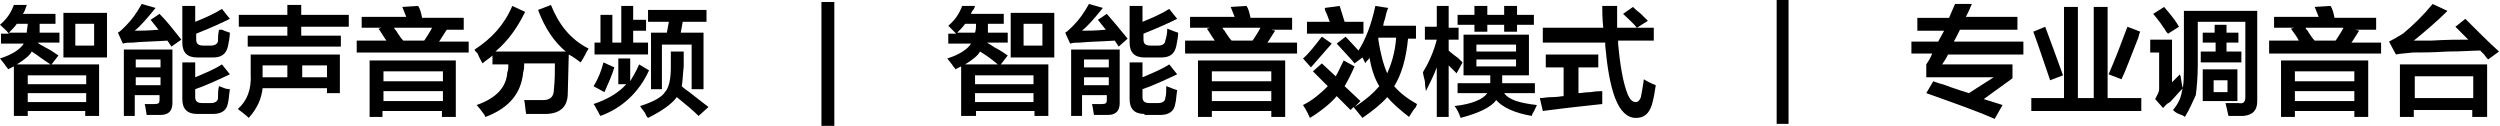 <?xml version="1.0" encoding="utf-8"?>
<!-- Generator: Adobe Illustrator 26.0.0, SVG Export Plug-In . SVG Version: 6.00 Build 0)  -->
<svg version="1.1" id="图层_1" xmlns="http://www.w3.org/2000/svg" xmlns:xlink="http://www.w3.org/1999/xlink" x="0px" y="0px"
	 width="252.3px" height="12.7px" viewBox="0 0 252.3 12.7" style="enable-background:new 0 0 252.3 12.7;" xml:space="preserve">
<g>
	<path d="M0.1,4.4v-1h0.8C0.6,3,0.3,2.8,0,2.5c0.7-0.6,1.1-1.2,1.4-2l1.3,0c0,0.1-0.1,0.2-0.1,0.3C2.5,1.1,2.4,1.3,2.3,1.4h3.3v1H4
		c0,0.4,0,0.7,0,0.9h2v1H3.8C4,4.5,4.3,4.6,4.6,4.8c0.6,0.3,1,0.6,1.3,0.8L5.2,6.5H10v5.2H8.6v-0.5H2.8v0.5H1.4V6.7
		C1.2,6.8,1,6.9,0.8,7c0-0.1-0.1-0.2-0.2-0.3C0.5,6.5,0.3,6.3,0,5.9c1.3-0.4,2.1-1,2.4-1.5H0.1z M1.7,2.4C1.5,2.7,1.2,3,0.9,3.3h1.8
		C2.7,3,2.8,2.7,2.8,2.4H1.7z M5.1,6.5C4.3,6,3.7,5.5,3.2,5.2C3,5.6,2.5,6,1.7,6.5H5.1z M2.8,7.6v0.9h5.9V7.6H2.8z M2.8,9.4v0.9h5.9
		V9.4H2.8z M6.4,5.8V1.3h4.4v4.5H6.4z M7.6,2.4v2.2h1.9V2.4H7.6z"/>
	<path d="M17.3,4.7l-0.4-0.6c-1.5,0.1-2.6,0.1-3.5,0.2c-0.4,0-0.7,0-1,0.1l-0.5-1.1c0.2-0.1,0.5-0.4,0.8-0.7
		c0.6-0.6,1.1-1.3,1.6-2.2l1.4,0.4c-0.8,1-1.5,1.8-2.1,2.3c0.5,0,1.3,0,2.4-0.1l-0.8-1l0.9-0.6C16.9,2.2,17.5,3,18.3,4L17.3,4.7z
		 M12.5,11.7V5h4.9v5.4c0,0.8-0.4,1.2-1.2,1.2c-0.1,0-0.3,0-0.6,0c-0.4,0-0.6,0-0.8,0c-0.1-0.5-0.1-0.8-0.2-1.1c0.4,0,0.7,0,1,0
		c0.4,0,0.5-0.1,0.5-0.4V9.6h-2.5v2.1H12.5z M13.7,6v0.8h2.5V6H13.7z M13.7,7.8v0.8h2.5V7.8H13.7z M19.9,5.8c-1,0-1.5-0.5-1.5-1.5
		V0.6h1.3v1.6c1-0.4,1.9-0.8,2.7-1.3l0.8,1c-0.8,0.4-1.9,0.9-3.4,1.5V4c0,0.4,0.2,0.6,0.7,0.6h0.8c0.4,0,0.7-0.2,0.7-0.5
		C22,3.8,22,3.5,22.1,3C22.1,3,22.2,3,22.4,3c0.2,0.1,0.5,0.2,0.8,0.3c0,0.4-0.1,0.9-0.2,1.4c-0.2,0.8-0.7,1.1-1.5,1.1H19.9z
		 M19.9,11.5c-1,0-1.5-0.5-1.5-1.5V6.3h1.3v1.5c1.2-0.5,2.1-0.9,2.7-1.3l0.8,1c-1.5,0.7-2.6,1.2-3.5,1.5v0.8c0,0.4,0.2,0.6,0.7,0.6
		h0.9c0.4,0,0.7-0.2,0.7-0.5C22,9.5,22,9.1,22.1,8.7c0.1,0,0.2,0.1,0.3,0.1C22.6,8.9,22.9,9,23.2,9c-0.1,0.6-0.1,1.1-0.2,1.4
		c-0.1,0.7-0.6,1.1-1.5,1.1H19.9z"/>
	<path d="M25.1,11.9c-0.3-0.3-0.7-0.6-1.1-0.9c0.9-0.8,1.4-1.9,1.3-3.6V5.5h9v3.9H33V8.9h-6.5C26.4,9.9,26,10.9,25.1,11.9z
		 M24.1,2.7V1.5H29v-1h1.4v1h4.8v1.2h-4.8v0.9h4v1.1H25V3.6h4V2.7H24.1z M26.5,7.5v0.3h2.5V6.6h-2.5V7.5z M33,6.6h-2.5v1.2H33V6.6z"
		/>
	<path d="M36.5,2.9V1.7H41l-0.4-1l1.6-0.1c0.2,0.3,0.3,0.7,0.4,1.2h4.2v1.2h-2.1L45.1,3c-0.1,0.1-0.2,0.3-0.4,0.6
		c-0.2,0.3-0.3,0.5-0.4,0.6h3v1.1H36V4.1h3c-0.3-0.4-0.5-0.8-0.8-1.2l0.3-0.1H36.5z M37.3,11.8V6.1H46v5.7h-1.4v-0.6h-6v0.6H37.3z
		 M38.7,7.2v1h6v-1H38.7z M38.7,9.2v1h6v-1H38.7z M39.8,2.9C39.9,3,40,3.1,40.1,3.3c0.2,0.3,0.4,0.6,0.6,0.8h2.1
		c0.1-0.1,0.2-0.3,0.4-0.6c0.2-0.3,0.3-0.5,0.4-0.7H39.8z"/>
	<path d="M49,11.8c0,0-0.1-0.1-0.1-0.2c-0.3-0.4-0.6-0.8-0.8-1c2-0.7,3-1.8,3.1-3.3c0.1-0.2,0.1-0.5,0.1-0.8h-1.6V5.6
		c-0.3,0.3-0.7,0.5-1,0.8c-0.1-0.2-0.3-0.5-0.5-1C48,5.2,47.9,5.1,47.9,5c1.7-1.1,3-2.5,3.8-4.4L53,1.2c-0.8,1.6-1.7,2.9-3,4h7.1
		C56,4.3,55,2.9,54.3,1l1.3-0.5c0.8,2,2,3.5,3.8,4.4c-0.2,0.3-0.4,0.8-0.8,1.4c-0.4-0.3-0.8-0.6-1.2-0.8l-0.1,3.9
		c0,1.4-0.8,2.1-2.3,2.1c-0.3,0-0.6,0-1.1,0c-0.4,0-0.6,0-0.8,0c-0.1-0.5-0.1-1-0.2-1.4c0.4,0,1,0,1.9,0c0.7,0,1.1-0.3,1.1-1.1
		c0.1-0.9,0.1-1.8,0.1-2.6h-3.1c0,0.3,0,0.6-0.1,0.9C52.6,9.4,51.4,10.9,49,11.8z"/>
	<path d="M62.4,8.6V5.9h1.2v2.3c0.3-0.5,0.6-1,0.9-1.7l1,0.6c-1,2.2-2.7,3.8-4.9,4.6c-0.1-0.1-0.2-0.4-0.4-0.7
		c-0.1-0.2-0.2-0.4-0.3-0.5c1.5-0.5,2.6-1.2,3.3-2H62.4z M61,9.3l-1.1-0.6c0.5-0.8,0.8-1.6,1-2.4L62,6.8C61.8,7.5,61.4,8.4,61,9.3z
		 M60,5.5V4.3h0.6V1.5h1.2v2.8h0.9V0.6h1.2V2h1.3v1.1h-1.3v1.2h1.5v1.2H60z M70.5,11.7c-0.5-0.5-1.2-1.1-2.2-1.9
		c-0.5,0.7-1.5,1.4-2.9,2.1c-0.1-0.1-0.2-0.2-0.3-0.5c-0.2-0.3-0.4-0.5-0.5-0.7c1.3-0.4,2.2-0.9,2.5-1.4c0.4-0.4,0.6-1.3,0.6-2.5
		l0-1.6H69l0,1.5c-0.1,0.9-0.1,1.5-0.2,2c0.2,0.2,0.5,0.4,0.9,0.7c0.4,0.3,1,0.8,1.8,1.4L70.5,11.7z M65.4,2.2V1h5.9v1.2h-2.4
		l-0.2,1.1H71V9h-1.2V4.5h-3V9h-1.1V3.3h1.6l0.2-1.1H65.4z"/>
	<path d="M82.9,12.7V0.2h1.3v12.5H82.9z"/>
	<path d="M95.7,4.4v-1h0.8c-0.3-0.3-0.5-0.5-0.8-0.8c0.7-0.6,1.1-1.2,1.4-2l1.3,0c0,0.1-0.1,0.2-0.1,0.3C98.1,1.1,98,1.3,98,1.4h3.3
		v1h-1.6c0,0.4,0,0.7,0,0.9h2v1h-2.1c0.2,0.1,0.5,0.3,0.8,0.5c0.6,0.3,1,0.6,1.3,0.8l-0.7,0.9h4.8v5.2h-1.4v-0.5h-5.9v0.5H97V6.7
		c-0.2,0.1-0.4,0.2-0.6,0.3c0-0.1-0.1-0.2-0.2-0.3c-0.1-0.2-0.3-0.4-0.6-0.8c1.3-0.4,2.1-1,2.4-1.5H95.7z M97.4,2.4
		c-0.2,0.3-0.5,0.6-0.8,0.9h1.8c0.1-0.3,0.1-0.6,0.1-0.9H97.4z M100.7,6.5c-0.7-0.6-1.3-1-1.8-1.3c-0.2,0.4-0.7,0.8-1.5,1.3H100.7z
		 M98.4,7.6v0.9h5.9V7.6H98.4z M98.4,9.4v0.9h5.9V9.4H98.4z M102,5.8V1.3h4.4v4.5H102z M103.3,2.4v2.2h1.9V2.4H103.3z"/>
	<path d="M112.9,4.7l-0.4-0.6c-1.5,0.1-2.6,0.1-3.5,0.2c-0.4,0-0.7,0-1,0.1l-0.5-1.1c0.2-0.1,0.5-0.4,0.8-0.7
		c0.6-0.6,1.1-1.3,1.6-2.2l1.4,0.4c-0.8,1-1.5,1.8-2.1,2.3c0.5,0,1.3,0,2.4-0.1l-0.8-1l0.9-0.6c0.6,0.7,1.3,1.5,2.1,2.5L112.9,4.7z
		 M108.1,11.7V5h4.9v5.4c0,0.8-0.4,1.2-1.2,1.2c-0.1,0-0.3,0-0.6,0c-0.4,0-0.6,0-0.8,0c-0.1-0.5-0.1-0.8-0.2-1.1c0.4,0,0.7,0,1,0
		c0.4,0,0.5-0.1,0.5-0.4V9.6h-2.5v2.1H108.1z M109.4,6v0.8h2.5V6H109.4z M109.4,7.8v0.8h2.5V7.8H109.4z M115.5,5.8
		c-1,0-1.5-0.5-1.5-1.5V0.6h1.3v1.6c1-0.4,1.9-0.8,2.7-1.3l0.8,1c-0.8,0.4-1.9,0.9-3.4,1.5V4c0,0.4,0.2,0.6,0.7,0.6h0.8
		c0.4,0,0.7-0.2,0.7-0.5c0.1-0.3,0.2-0.7,0.2-1.2c0.1,0,0.2,0.1,0.3,0.1c0.2,0.1,0.5,0.2,0.8,0.3c0,0.4-0.1,0.9-0.2,1.4
		c-0.2,0.8-0.7,1.1-1.5,1.1H115.5z M115.5,11.5c-1,0-1.5-0.5-1.5-1.5V6.3h1.3v1.5c1.2-0.5,2.1-0.9,2.7-1.3l0.8,1
		c-1.5,0.7-2.6,1.2-3.5,1.5v0.8c0,0.4,0.2,0.6,0.7,0.6h0.9c0.4,0,0.7-0.2,0.7-0.5c0.1-0.3,0.1-0.8,0.1-1.2c0.1,0,0.2,0.1,0.3,0.1
		c0.2,0.1,0.5,0.2,0.8,0.3c-0.1,0.6-0.1,1.1-0.2,1.4c-0.1,0.7-0.6,1.1-1.5,1.1H115.5z"/>
	<path d="M120.1,2.9V1.7h4.5l-0.4-1l1.6-0.1c0.2,0.3,0.3,0.7,0.4,1.2h4.2v1.2h-2.1l0.4,0.1c-0.1,0.1-0.2,0.3-0.4,0.6
		c-0.2,0.3-0.3,0.5-0.4,0.6h3v1.1h-11.3V4.1h3c-0.3-0.4-0.5-0.8-0.8-1.2l0.3-0.1H120.1z M120.9,11.8V6.1h8.8v5.7h-1.4v-0.6h-6v0.6
		H120.9z M122.3,7.2v1h6v-1H122.3z M122.3,9.2v1h6v-1H122.3z M123.4,2.9c0.1,0.1,0.2,0.2,0.3,0.4c0.2,0.3,0.4,0.6,0.6,0.8h2.1
		c0.1-0.1,0.2-0.3,0.4-0.6c0.2-0.3,0.3-0.5,0.4-0.7H123.4z"/>
	<path d="M136.7,6.4c-0.3-0.4-0.9-1-1.8-2l0.9-0.7l1.3,1.4c0.7-1.1,1.3-2.6,1.7-4.5l1.3,0.2c-0.1,0.2-0.2,0.5-0.3,1
		c-0.1,0.3-0.2,0.6-0.2,0.8h3.3v1.3h-0.8c-0.2,2.1-0.7,3.7-1.4,4.8c0.6,0.7,1.4,1.3,2.3,1.8c0,0.1-0.1,0.2-0.1,0.3
		c-0.2,0.2-0.4,0.5-0.7,1c-0.9-0.7-1.6-1.3-2.2-2c-0.6,0.7-1.5,1.4-2.5,2.1l-0.9-1.1l-0.3,0.3c-0.2-0.2-0.5-0.5-0.9-0.9
		c-0.2-0.2-0.4-0.4-0.5-0.5c-0.5,0.6-1.4,1.4-2.7,2.2c-0.1-0.2-0.3-0.7-0.7-1.3c1-0.5,1.8-1.2,2.5-1.9l-1.5-1.5l0.9-0.8l1.4,1.3
		c0.3-0.5,0.5-1,0.8-1.6l1.1,0.6c-0.3,0.7-0.6,1.3-1,2l1.6,1.5l-0.6,0.6c1.1-0.7,1.9-1.4,2.5-2.1c-0.5-0.8-0.8-1.8-1-2.9
		c0,0.1-0.1,0.2-0.2,0.3c-0.1,0.1-0.2,0.2-0.2,0.3c-0.1-0.2-0.2-0.4-0.3-0.6L136.7,6.4z M132.3,6.8l-0.8-0.9
		c0.6-0.5,1.2-1.3,1.9-2.2l1,0.7C133.7,5.2,133,6,132.3,6.8z M131.9,3.4V2.2h2.3c-0.1-0.2-0.2-0.6-0.4-1c-0.1-0.2-0.1-0.3-0.1-0.4
		l1.5-0.2l0.5,1.6h1.9v1.2H131.9z M139.1,3.8l0,0.2c0.2,1.3,0.5,2.5,0.9,3.4c0.4-0.9,0.8-2.1,0.9-3.6H139.1z"/>
	<path d="M143.8,3.9V2.7h1.2V0.6h1.2v2.2h1v1.2h-1v1.1c0.2,0.2,0.6,0.5,1,0.8c0.2,0.2,0.3,0.3,0.4,0.4L147,7.4l-0.8-0.8v5.2h-1.2v-5
		c-0.3,0.8-0.7,1.6-1.1,2.4c0-0.2-0.1-0.5-0.1-1c-0.1-0.4-0.2-0.8-0.2-0.9c0.6-1,1.1-2.1,1.4-3.3H143.8z M147.7,7.6V3.5h6.6v4.1
		h-2.7l0,0.8h3.3v1h-3.1c0.5,0.7,1.6,1,3.3,1.2c-0.1,0.2-0.2,0.5-0.4,0.8c-0.1,0.2-0.1,0.3-0.1,0.3c-1.8-0.3-3-0.9-3.6-1.6
		c-0.5,0.7-1.7,1.3-3.6,1.8c0-0.1-0.1-0.2-0.1-0.3c-0.1-0.2-0.2-0.5-0.5-0.9c1.8-0.2,2.9-0.7,3.3-1.3h-3v-1h3.3c0-0.2,0-0.5,0-0.8
		H147.7z M151.8,3.2V2.5h-1.7v0.7h-1.3V2.5h-1.7v-1h1.7V0.6h1.3v0.9h1.7V0.6h1.3v0.9h1.7v1h-1.7v0.7H151.8z M149,4.5v0.7h4V4.5H149z
		 M149,6v0.7h4V6H149z"/>
	<path d="M156,6.8V5.5h5.3v1.3h-2v2.6c0.3,0,0.7-0.1,1.2-0.1c0.6-0.1,1-0.1,1.2-0.1c0,0.4,0,0.9,0,1.3c-1.8,0.2-3.8,0.4-6,0.7
		l-0.3-1.3c0.3,0,0.7-0.1,1.3-0.1c0.5,0,0.9-0.1,1.1-0.1V6.8H156z M155.7,4.1V2.8h6.1c-0.1-1-0.1-1.7-0.1-2.2h1.5c0,0.9,0,1.7,0,2.2
		h3.7v1.3h-3.6c0,0.1,0,0.2,0,0.3c0.2,2.2,0.5,4,1,5.2c0.2,0.4,0.4,0.7,0.8,0.7c0.2,0,0.4-0.2,0.5-0.5c0.1-0.5,0.2-1.1,0.3-1.8
		c0.3,0.2,0.7,0.4,1.2,0.6c-0.1,0.7-0.2,1.3-0.4,2c-0.3,0.9-0.8,1.3-1.6,1.3c-0.9,0-1.6-0.7-2.1-2c-0.5-1.3-0.8-3.1-1-5.3
		c0-0.1,0-0.2,0-0.3H155.7z M165.2,2.8c-0.5-0.6-1-1-1.4-1.4l1-0.7c0.2,0.2,0.4,0.4,0.8,0.7c0.3,0.3,0.5,0.5,0.7,0.7L165.2,2.8z"/>
	<path d="M179.3,12.5V0h1.2v12.5H179.3z"/>
	<path d="M193.5,3V1.8h3.2c0.2-0.5,0.4-0.9,0.6-1.4l1.7,0c-0.2,0.5-0.4,0.9-0.6,1.3h5.2V3h-5.8c-0.1,0.2-0.2,0.4-0.4,0.8
		c-0.1,0.2-0.2,0.3-0.2,0.4h7v1.3h-7.6c-0.2,0.4-0.4,0.7-0.6,1h7.1v1.4l-2.9,2.1l1.9,0.6l-0.8,1.4c-1.8-0.8-4.1-1.6-6.9-2.6l0.7-1.2
		c1.1,0.4,1.2,0.4,0.4,0.1c0.8,0.3,1.9,0.7,3.2,1.1l2.5-1.6h-6.8V6.5c0.2-0.3,0.4-0.6,0.6-1.1h-2.1V4.2h2.7l0.6-1.1H193.5z"/>
	<path d="M205,11.2V9.9h3.3V0.7h1.4v9.2h1.6V0.7h1.4v9.2h3.4v1.3H205z M206.9,8.1c-0.6-1.7-1.1-3.3-1.7-4.9l1.2-0.5
		c0.5,1.3,1.1,3,1.8,4.9L206.9,8.1z M214.1,8l-1.3-0.5c0.7-1.6,1.3-3.2,1.9-4.8l1.3,0.5c-0.1,0.1-0.1,0.3-0.2,0.6
		C215,5.8,214.5,7.2,214.1,8z"/>
	<path d="M218.3,10.9l-0.8-0.9c0.2-0.4,0.4-0.7,0.4-1V5.3h-0.9V4h2.2v4.3l0.8-0.8c0,0.1,0.1,0.2,0.1,0.4c0.1,0.5,0.1,0.8,0.2,1
		c-0.5,0.5-0.9,1-1.3,1.4C218.6,10.5,218.5,10.7,218.3,10.9z M218.8,3.4c-0.1-0.1-0.2-0.2-0.3-0.4c-0.2-0.3-0.6-0.9-1.2-1.6l1.1-0.7
		c0.4,0.5,1,1.1,1.5,2L218.8,3.4z M220.5,11.8c-0.1-0.1-0.3-0.2-0.6-0.3s-0.5-0.3-0.6-0.4c0.5-0.6,0.8-1.2,0.9-1.9
		c0.2-0.6,0.2-1.5,0.2-2.9V1.1h7.4v9.1c0,0.9-0.4,1.4-1.4,1.5l-1.5,0l-0.3-1.3c0.5,0,0.9,0,1.3,0c0.5,0.1,0.7-0.1,0.7-0.6V2.2h-4.8
		v4.2c0,1.4-0.1,2.4-0.2,3.2C221.3,10.2,221,11,220.5,11.8z M222.3,4.3v-1h1.2V2.5h1.2v0.8h1.2v1h-1.2v0.9h1.5v1.1h-4.1V5.2h1.5V4.3
		H222.3z M222.3,10.3V7h3.5v3.2H222.3z M223.4,8.1v1.2h1.4V8.1H223.4z"/>
	<path d="M229.5,2.9V1.7h4.5l-0.4-1l1.6-0.1c0.2,0.3,0.3,0.7,0.4,1.2h4.2v1.2h-2.1l0.4,0.1c-0.1,0.1-0.2,0.3-0.4,0.6
		c-0.2,0.3-0.3,0.5-0.4,0.6h3v1.1h-11.3V4.1h3c-0.2-0.4-0.5-0.8-0.8-1.2l0.3-0.1H229.5z M230.2,11.8V6.1h8.8v5.7h-1.4v-0.6h-6v0.6
		H230.2z M231.6,7.2v1h6v-1H231.6z M231.6,9.2v1h6v-1H231.6z M232.7,2.9c0.1,0.1,0.2,0.2,0.3,0.4c0.2,0.3,0.4,0.6,0.6,0.8h2.1
		c0.1-0.1,0.2-0.3,0.4-0.6c0.2-0.3,0.3-0.5,0.4-0.7H232.7z"/>
	<path d="M251.1,6c-0.1-0.1-0.2-0.2-0.4-0.5c-0.2-0.2-0.3-0.3-0.4-0.4c-0.7,0-1.8,0.1-3.3,0.1c-1.6,0.1-2.8,0.1-3.5,0.1
		c-0.8,0.1-1.3,0.1-1.7,0.2l-0.7-1.3c0.4-0.2,0.9-0.5,1.4-0.8c1.1-0.9,2.1-1.9,3-3l1.5,0.7c-1.1,1.1-2.3,2.1-3.4,3
		c0.3,0,0.9,0,1.7,0c1.7-0.1,2.9-0.1,3.8-0.1l-1.3-1.3l1-0.8c1.3,1.3,2.4,2.4,3.4,3.3L251.1,6z M242.2,11.8V6.5h8.8v5.3h-1.5v-0.7
		h-5.9v0.7H242.2z M243.7,7.7v2.2h5.9V7.7H243.7z"/>
</g>
</svg>

